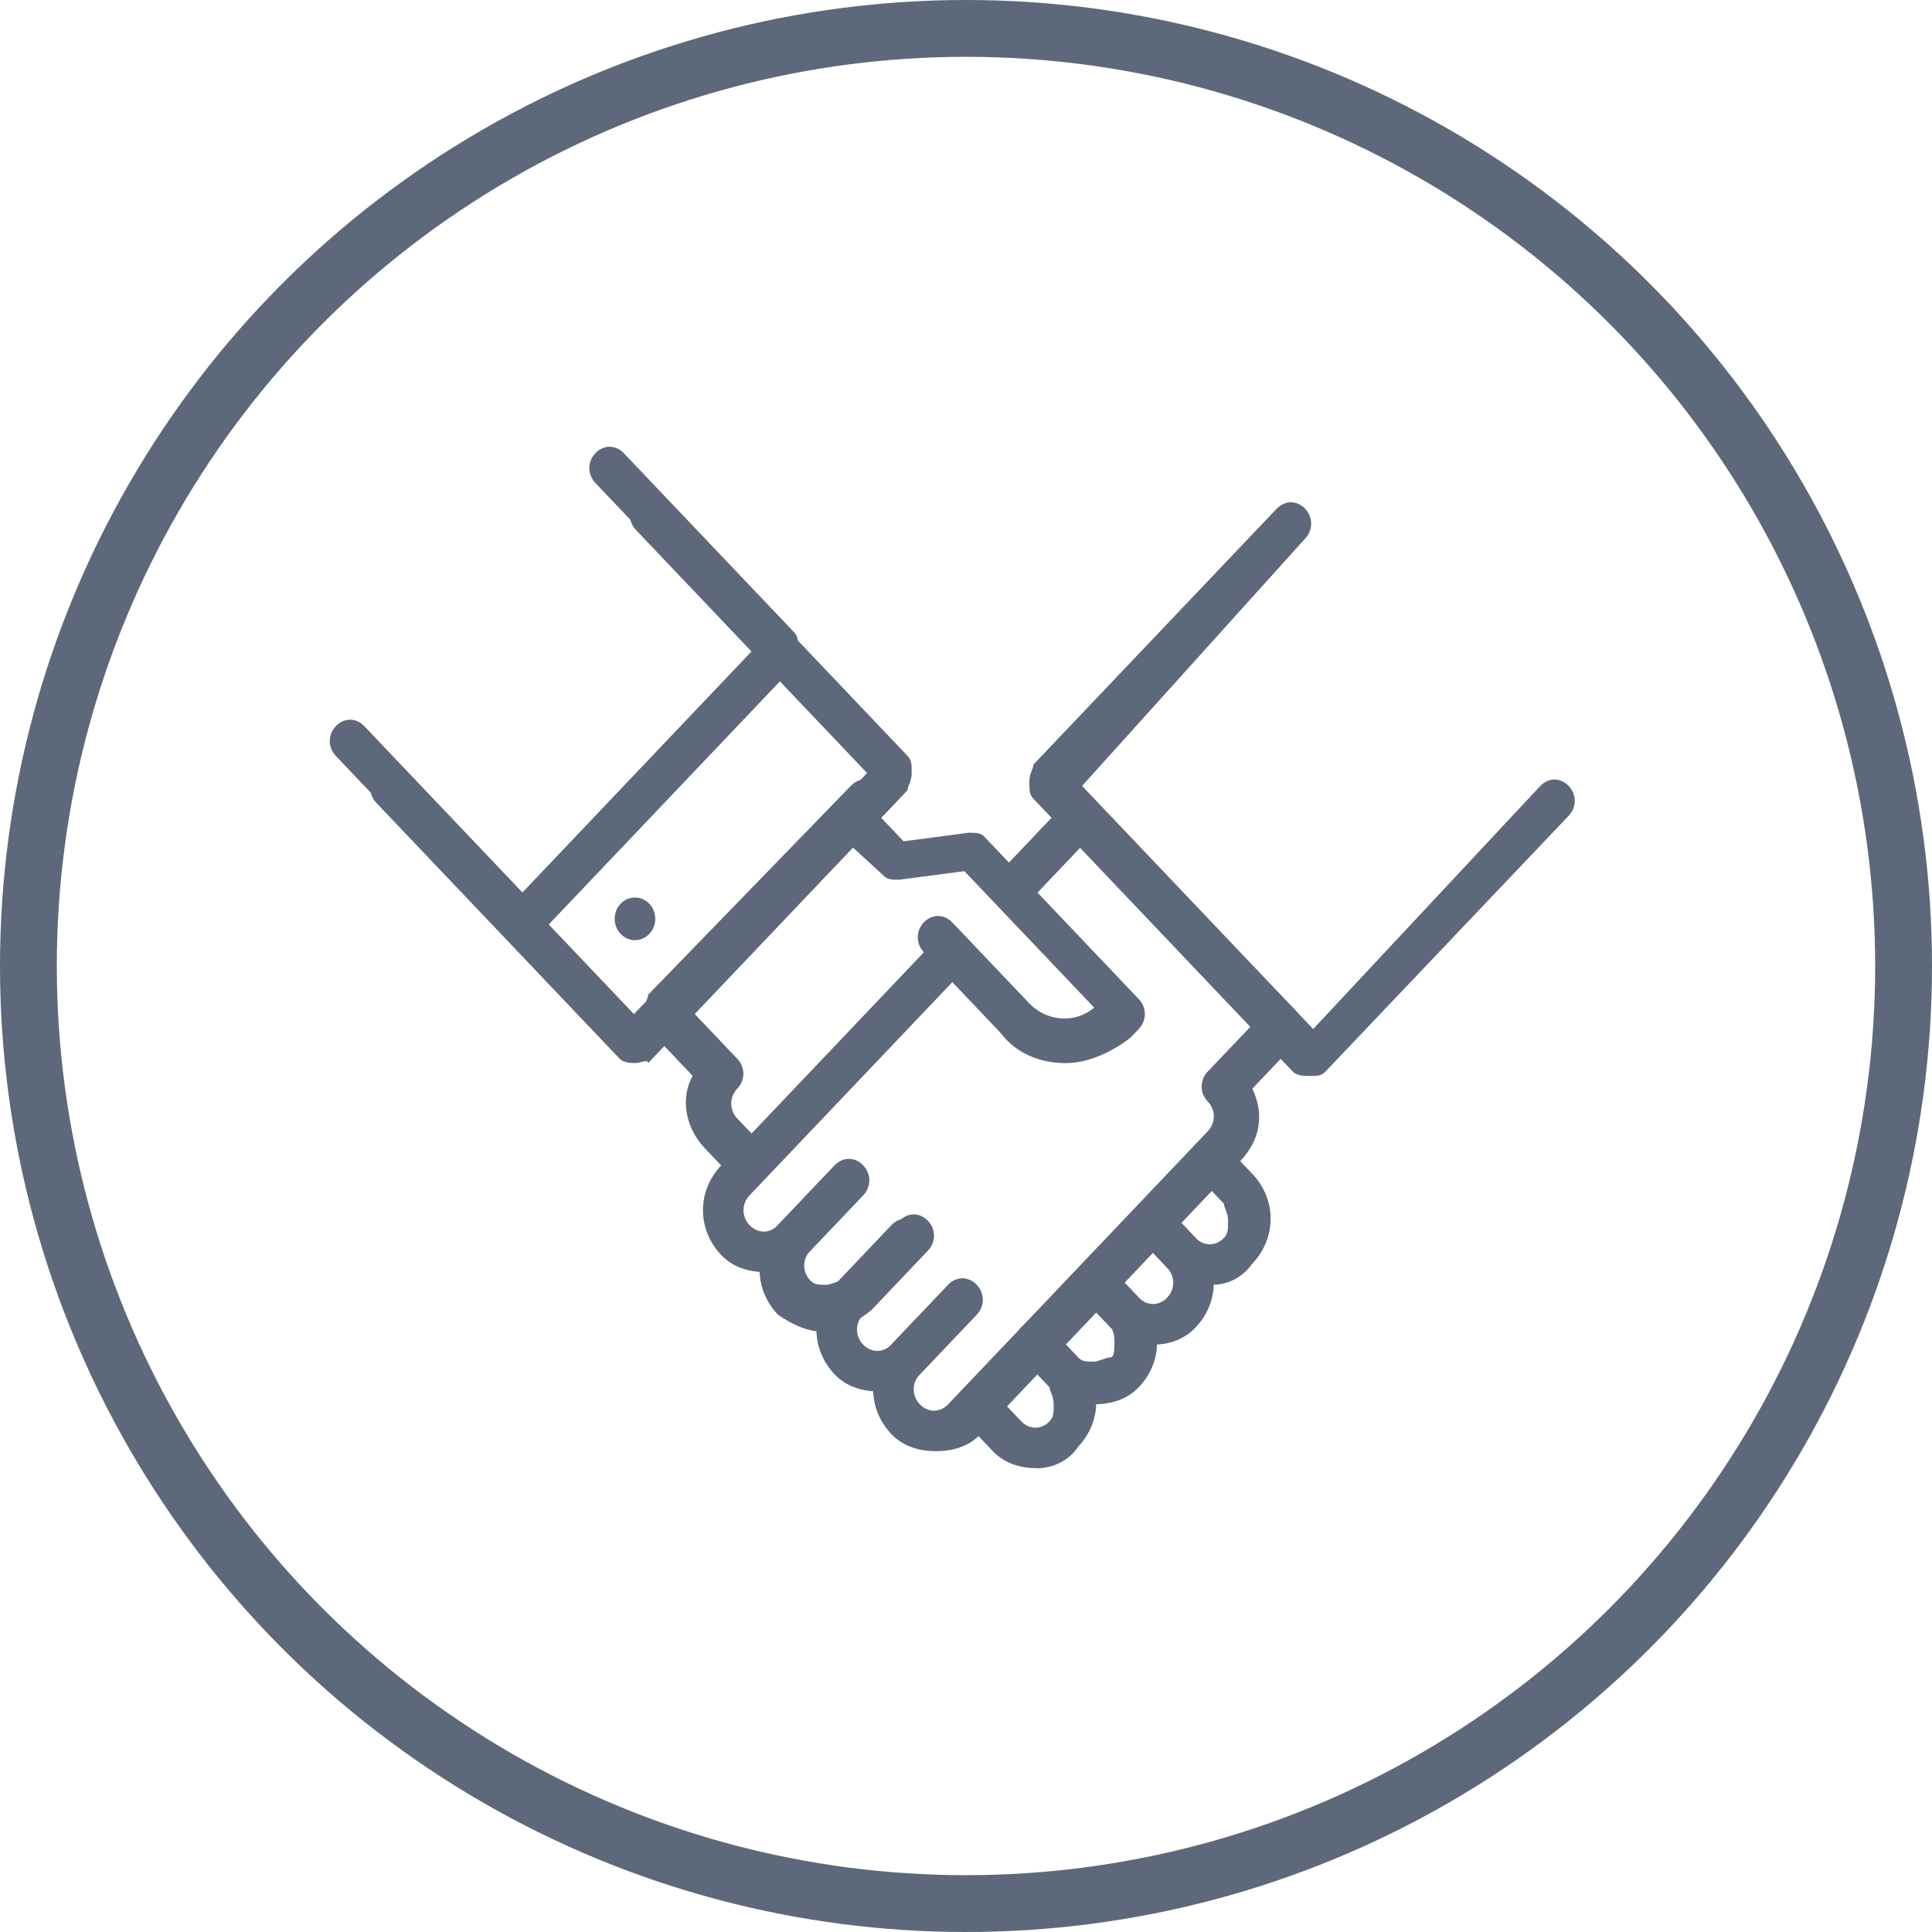 <svg width="34" height="34" viewBox="0 0 34 34" fill="none" xmlns="http://www.w3.org/2000/svg">
<g opacity="0.7">
<circle cx="17" cy="17" r="16.5" stroke="#182841"/>
<path d="M23.039 18.935C22.968 18.935 22.825 18.935 22.753 18.86L18.186 14.056C18.115 13.981 18.115 13.906 18.115 13.756C18.115 13.606 18.186 13.531 18.186 13.456L22.468 8.952C22.611 8.802 22.825 8.802 22.968 8.952C23.11 9.103 23.11 9.328 22.968 9.478L19.043 13.831L23.11 18.109L27.107 13.831C27.249 13.681 27.463 13.681 27.606 13.831C27.749 13.981 27.749 14.206 27.606 14.356L23.324 18.86C23.253 18.935 23.182 18.935 23.039 18.935V18.935Z" fill="#182841"/>
<path d="M18.044 15.782C17.973 15.782 17.83 15.782 17.759 15.707C17.616 15.557 17.616 15.332 17.759 15.181L18.544 14.356C18.686 14.206 18.901 14.206 19.043 14.356C19.186 14.506 19.186 14.731 19.043 14.881L18.258 15.707C18.187 15.707 18.116 15.782 18.044 15.782ZM13.477 22.387C13.191 22.387 12.906 22.311 12.692 22.086C12.264 21.636 12.264 20.96 12.692 20.51L16.474 16.532C16.617 16.382 16.831 16.382 16.974 16.532C17.116 16.682 17.116 16.908 16.974 17.058L13.191 21.036C13.049 21.186 13.049 21.411 13.191 21.561C13.334 21.711 13.548 21.711 13.691 21.561L14.69 20.51C14.833 20.36 15.047 20.36 15.19 20.51C15.332 20.66 15.332 20.886 15.19 21.036L14.262 22.011C14.048 22.236 13.762 22.387 13.477 22.387Z" fill="#182841"/>
<path d="M14.474 23.435C14.189 23.435 13.903 23.285 13.689 23.135C13.261 22.685 13.261 22.009 13.689 21.559L14.688 20.508C14.831 20.358 15.045 20.358 15.188 20.508C15.331 20.658 15.331 20.883 15.188 21.034L14.26 22.009C14.117 22.159 14.117 22.384 14.26 22.535C14.332 22.61 14.403 22.61 14.546 22.61C14.617 22.61 14.76 22.535 14.831 22.535L15.83 21.484C15.973 21.334 16.187 21.334 16.33 21.484C16.473 21.634 16.473 21.859 16.33 22.009L15.331 23.06C15.045 23.285 14.76 23.435 14.474 23.435V23.435Z" fill="#182841"/>
<path d="M15.474 24.487C15.188 24.487 14.903 24.412 14.689 24.187C14.261 23.736 14.261 23.061 14.689 22.611L15.688 21.56C15.831 21.41 16.045 21.41 16.188 21.56C16.33 21.71 16.33 21.935 16.188 22.085L15.188 23.136C15.046 23.286 15.046 23.511 15.188 23.661C15.331 23.811 15.545 23.811 15.688 23.661L16.687 22.611C16.83 22.46 17.044 22.46 17.187 22.611C17.329 22.761 17.329 22.986 17.187 23.136L16.188 24.187C16.045 24.337 15.759 24.487 15.474 24.487V24.487ZM18.257 25.838C17.972 25.838 17.686 25.763 17.472 25.538L16.973 25.012C16.83 24.862 16.83 24.637 16.973 24.487C17.115 24.337 17.329 24.337 17.472 24.487L17.972 25.012C18.114 25.163 18.328 25.163 18.471 25.012C18.543 24.937 18.543 24.862 18.543 24.712C18.543 24.562 18.471 24.487 18.471 24.412L17.972 23.887C17.829 23.736 17.829 23.511 17.972 23.361C18.114 23.211 18.328 23.211 18.471 23.361L18.971 23.887C19.399 24.337 19.399 25.012 18.971 25.463C18.828 25.688 18.543 25.838 18.257 25.838V25.838Z" fill="#182841"/>
<path d="M19.256 24.713C18.971 24.713 18.685 24.562 18.471 24.412L17.972 23.887C17.829 23.737 17.829 23.512 17.972 23.362C18.114 23.212 18.329 23.212 18.471 23.362L18.971 23.887C19.042 23.962 19.114 23.962 19.256 23.962C19.328 23.962 19.47 23.887 19.542 23.887C19.613 23.887 19.613 23.737 19.613 23.587C19.613 23.437 19.542 23.362 19.542 23.287L19.042 22.836C18.899 22.686 18.899 22.461 19.042 22.311C19.185 22.161 19.399 22.161 19.542 22.311L20.041 22.836C20.47 23.287 20.47 23.962 20.041 24.412C19.827 24.637 19.542 24.713 19.256 24.713V24.713Z" fill="#182841"/>
<path d="M20.326 23.662C20.041 23.662 19.755 23.587 19.541 23.362L19.042 22.836C18.899 22.686 18.899 22.461 19.042 22.311C19.184 22.161 19.398 22.161 19.541 22.311L20.041 22.836C20.183 22.986 20.398 22.986 20.54 22.836C20.683 22.686 20.683 22.461 20.54 22.311L20.041 21.785C19.898 21.635 19.898 21.41 20.041 21.26C20.183 21.11 20.398 21.11 20.54 21.26L21.04 21.785C21.468 22.236 21.468 22.911 21.04 23.362C20.826 23.587 20.54 23.662 20.326 23.662V23.662Z" fill="#182841"/>
<path d="M21.326 22.611C21.041 22.611 20.755 22.536 20.541 22.311L20.042 21.785C19.899 21.635 19.899 21.41 20.042 21.26C20.184 21.11 20.398 21.11 20.541 21.26L21.041 21.785C21.183 21.935 21.398 21.935 21.54 21.785C21.612 21.71 21.612 21.635 21.612 21.485C21.612 21.335 21.54 21.26 21.54 21.185L21.041 20.659C20.898 20.509 20.898 20.284 21.041 20.134C21.183 19.984 21.398 19.984 21.54 20.134L22.04 20.659C22.468 21.11 22.468 21.785 22.04 22.236C21.826 22.536 21.54 22.611 21.326 22.611V22.611Z" fill="#182841"/>
<path d="M16.472 25.538C16.187 25.538 15.902 25.463 15.687 25.238C15.259 24.788 15.259 24.112 15.687 23.662L16.686 22.611C16.829 22.461 17.043 22.461 17.186 22.611C17.329 22.761 17.329 22.986 17.186 23.137L16.187 24.187C16.044 24.337 16.044 24.562 16.187 24.713C16.33 24.863 16.544 24.863 16.686 24.713L21.254 19.909C21.397 19.759 21.397 19.534 21.254 19.384C21.111 19.234 21.111 19.009 21.254 18.858L22.039 18.033L19.042 14.88L18.257 15.706C18.114 15.856 17.9 15.856 17.757 15.706C17.614 15.556 17.614 15.331 17.757 15.181L18.756 14.13C18.899 13.98 19.113 13.98 19.256 14.13L22.824 17.808C22.895 17.883 22.895 17.958 22.895 18.108C22.895 18.258 22.895 18.258 22.824 18.333L22.039 19.159C22.253 19.609 22.182 20.059 21.825 20.434L17.258 25.238C17.043 25.463 16.758 25.538 16.472 25.538V25.538ZM11.191 18.708C11.12 18.708 10.977 18.708 10.906 18.633L6.624 14.13C6.481 13.98 6.481 13.755 6.624 13.604C6.767 13.454 6.981 13.454 7.124 13.604L11.191 17.883L15.259 13.604L11.191 9.326C11.049 9.176 11.049 8.951 11.191 8.801C11.334 8.651 11.548 8.651 11.691 8.801L15.973 13.304C16.044 13.379 16.044 13.454 16.044 13.604C16.044 13.755 15.973 13.83 15.973 13.905L11.406 18.708C11.406 18.633 11.263 18.708 11.191 18.708Z" fill="#182841"/>
<path d="M9.194 16.531C9.122 16.531 8.979 16.531 8.908 16.456L5.911 13.304C5.768 13.154 5.768 12.928 5.911 12.778C6.053 12.628 6.268 12.628 6.41 12.778L9.194 15.706L13.261 11.427L10.478 8.5C10.335 8.35 10.335 8.125 10.478 7.975C10.621 7.825 10.835 7.825 10.978 7.975L13.975 11.127C14.046 11.202 14.046 11.277 14.046 11.427C14.046 11.578 13.975 11.653 13.975 11.728L9.408 16.531H9.194Z" fill="#182841"/>
<path d="M11.427 16.435C11.566 16.289 11.566 16.051 11.427 15.904C11.287 15.758 11.061 15.758 10.922 15.904C10.782 16.051 10.783 16.289 10.922 16.435C11.061 16.582 11.287 16.582 11.427 16.435Z" fill="#182841"/>
<path d="M13.19 20.809C13.118 20.809 12.975 20.809 12.904 20.734L12.405 20.209C12.048 19.834 11.976 19.308 12.19 18.933L11.405 18.108C11.334 18.032 11.334 17.957 11.334 17.807C11.334 17.657 11.405 17.582 11.405 17.507L14.974 13.829C15.116 13.679 15.33 13.679 15.473 13.829C15.616 13.979 15.616 14.205 15.473 14.355L12.19 17.807L12.975 18.633C13.118 18.783 13.118 19.008 12.975 19.158C12.833 19.308 12.833 19.534 12.975 19.684L13.475 20.209C13.618 20.359 13.618 20.584 13.475 20.734C13.404 20.809 13.332 20.809 13.19 20.809V20.809Z" fill="#182841"/>
<path d="M18.756 18.709C18.328 18.709 17.9 18.558 17.614 18.183L16.258 16.757C16.116 16.607 16.116 16.382 16.258 16.232C16.401 16.082 16.615 16.082 16.758 16.232L18.114 17.658C18.399 17.958 18.899 18.033 19.256 17.733L16.972 15.331L15.83 15.481C15.688 15.481 15.616 15.481 15.545 15.406L14.974 14.881L11.691 18.333C11.548 18.483 11.334 18.483 11.191 18.333C11.049 18.183 11.049 17.958 11.191 17.808L14.76 14.13C14.902 13.98 15.117 13.98 15.259 14.13L15.902 14.806L17.043 14.655C17.186 14.655 17.258 14.655 17.329 14.731L20.041 17.583C20.183 17.733 20.183 17.958 20.041 18.108L19.898 18.258C19.613 18.483 19.184 18.709 18.756 18.709V18.709Z" fill="#182841"/>
</g>
</svg>
